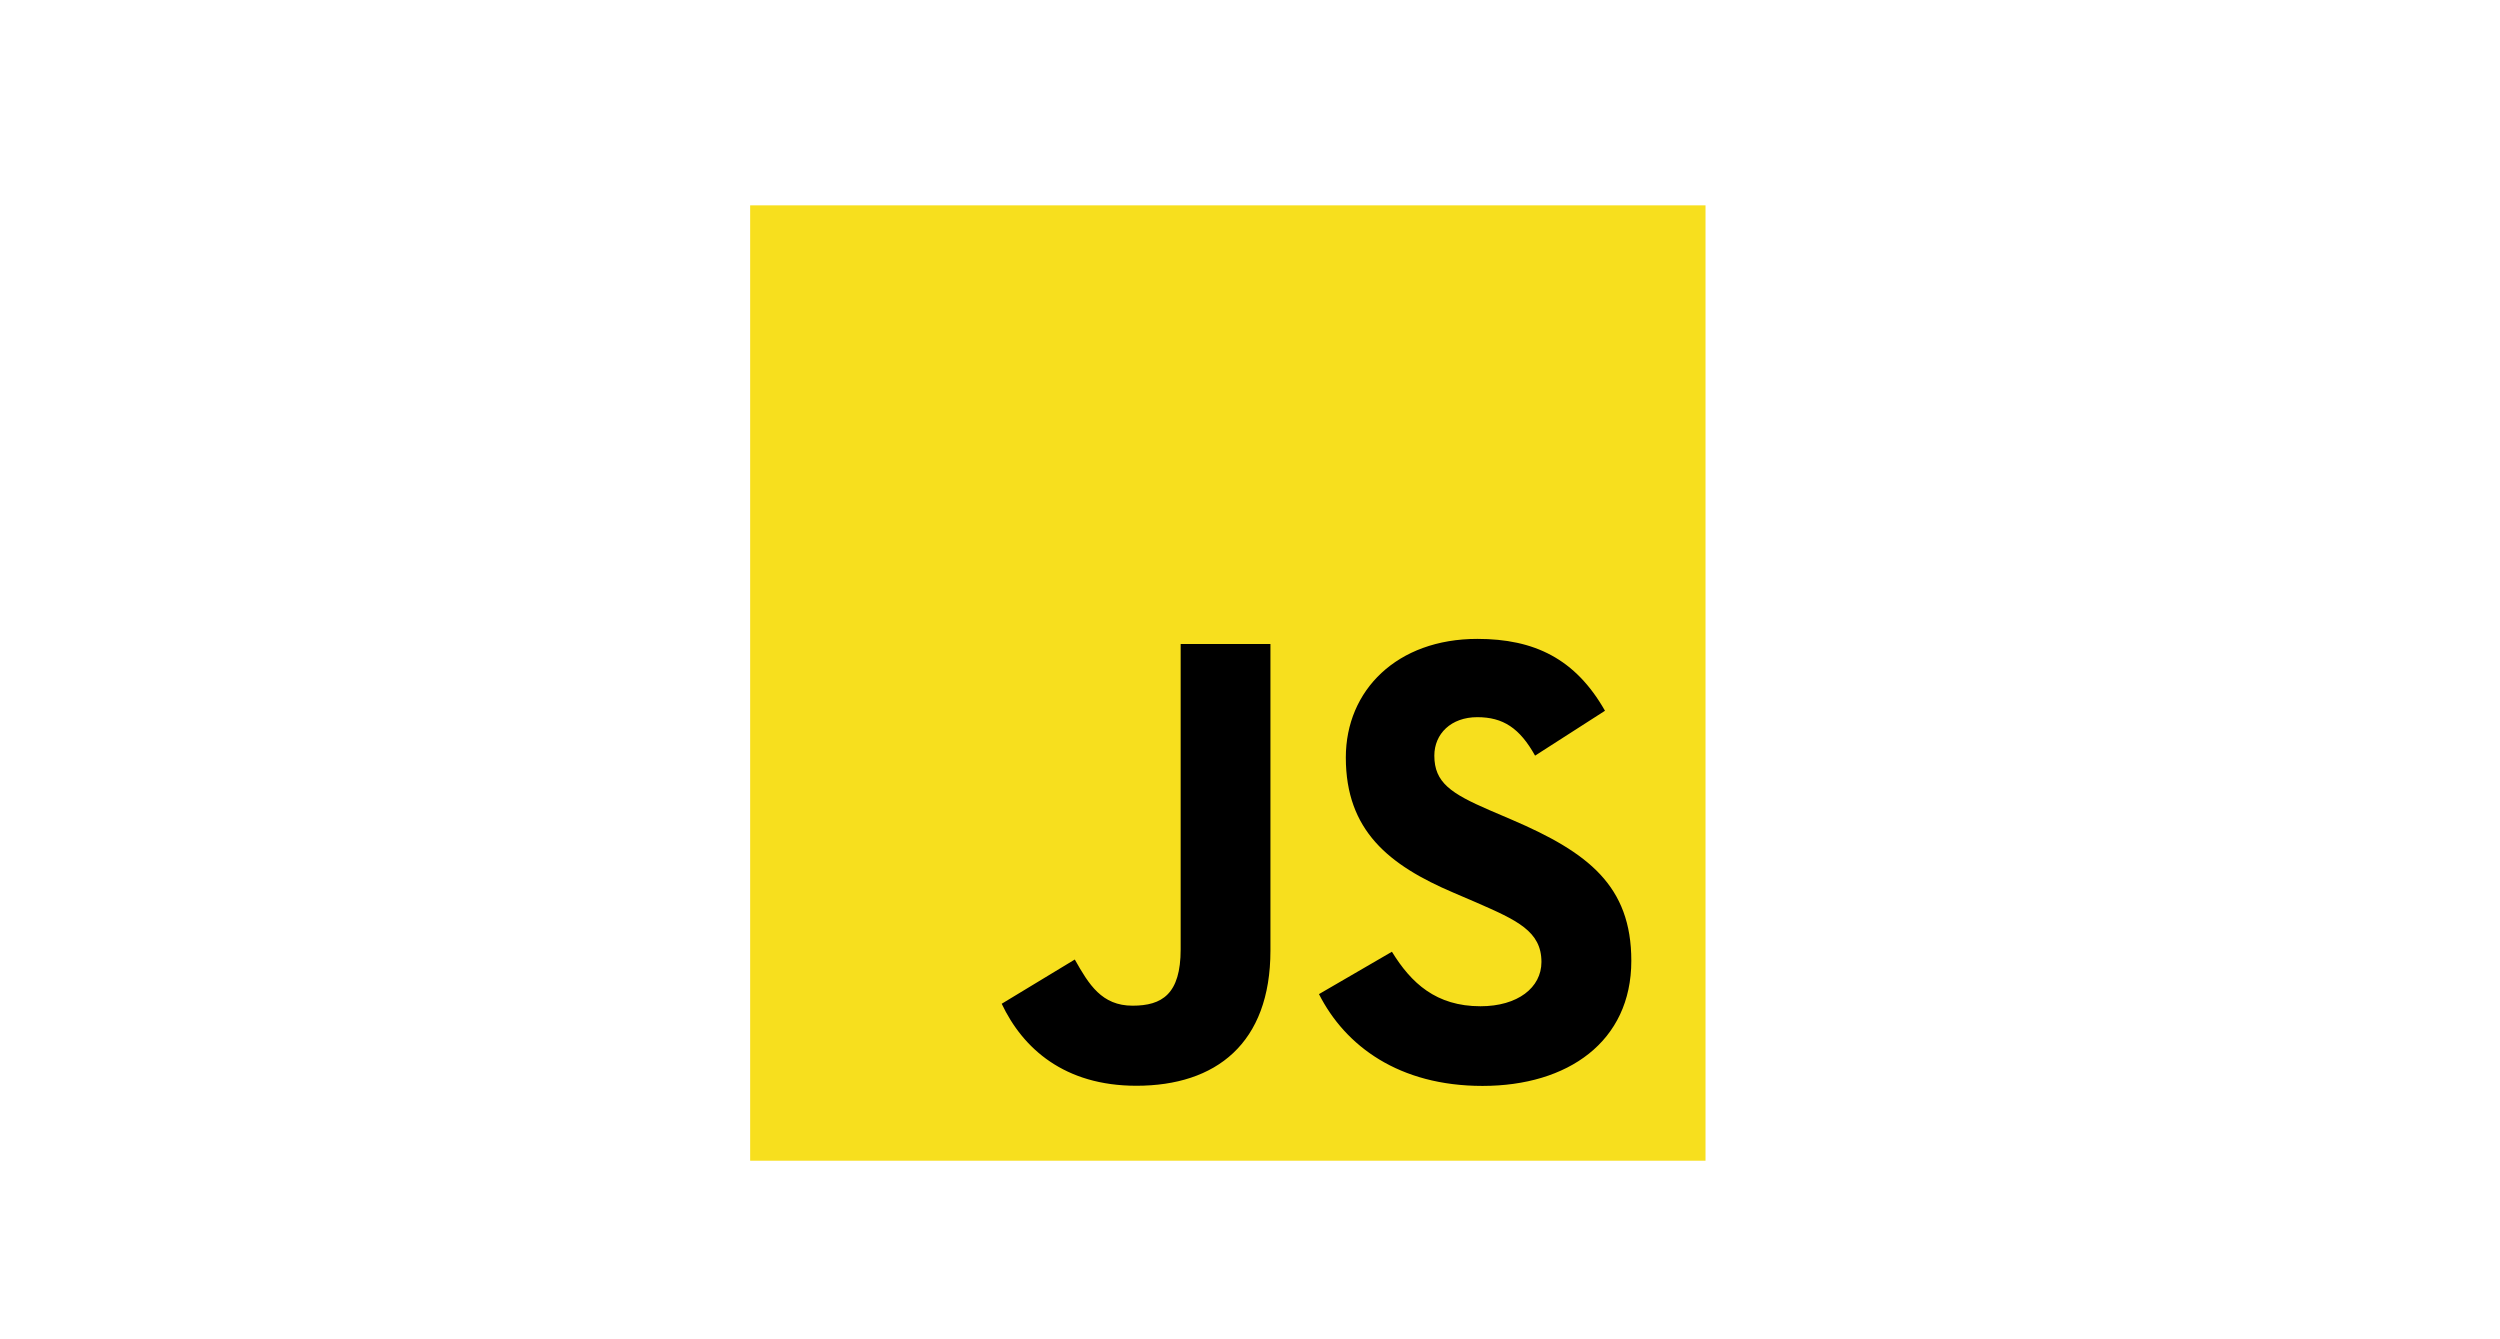 <?xml version="1.0" encoding="UTF-8"?>
<svg id="a" data-name="Ebene 1" xmlns="http://www.w3.org/2000/svg" width="280" height="150" viewBox="0 0 280 150">
  <defs>
    <style>
      .b {
        fill: #f7df1e;
      }
    </style>
  </defs>
  <rect class="b" x="84.018" y="23" width="107" height="107"/>
  <path d="m155.895,106.594c2.155,3.519,4.959,6.106,9.919,6.106,4.166,0,6.828-2.082,6.828-4.959,0-3.448-2.734-4.669-7.32-6.675l-2.514-1.078c-7.256-3.091-12.076-6.963-12.076-15.15,0-7.541,5.746-13.282,14.725-13.282,6.393,0,10.989,2.225,14.301,8.05l-7.83,5.027c-1.724-3.091-3.584-4.309-6.471-4.309-2.945,0-4.812,1.868-4.812,4.309,0,3.016,1.868,4.238,6.182,6.106l2.514,1.077c8.543,3.663,13.367,7.398,13.367,15.795,0,9.053-7.111,14.012-16.661,14.012-9.338,0-15.371-4.45-18.322-10.282l8.171-4.747Zm-35.519.871c1.58,2.802,3.016,5.172,6.471,5.172,3.303,0,5.387-1.292,5.387-6.318v-34.189h10.055v34.325c0,10.411-6.104,15.15-15.014,15.15-8.05,0-12.713-4.166-15.084-9.184l8.185-4.955Z"/>
</svg>